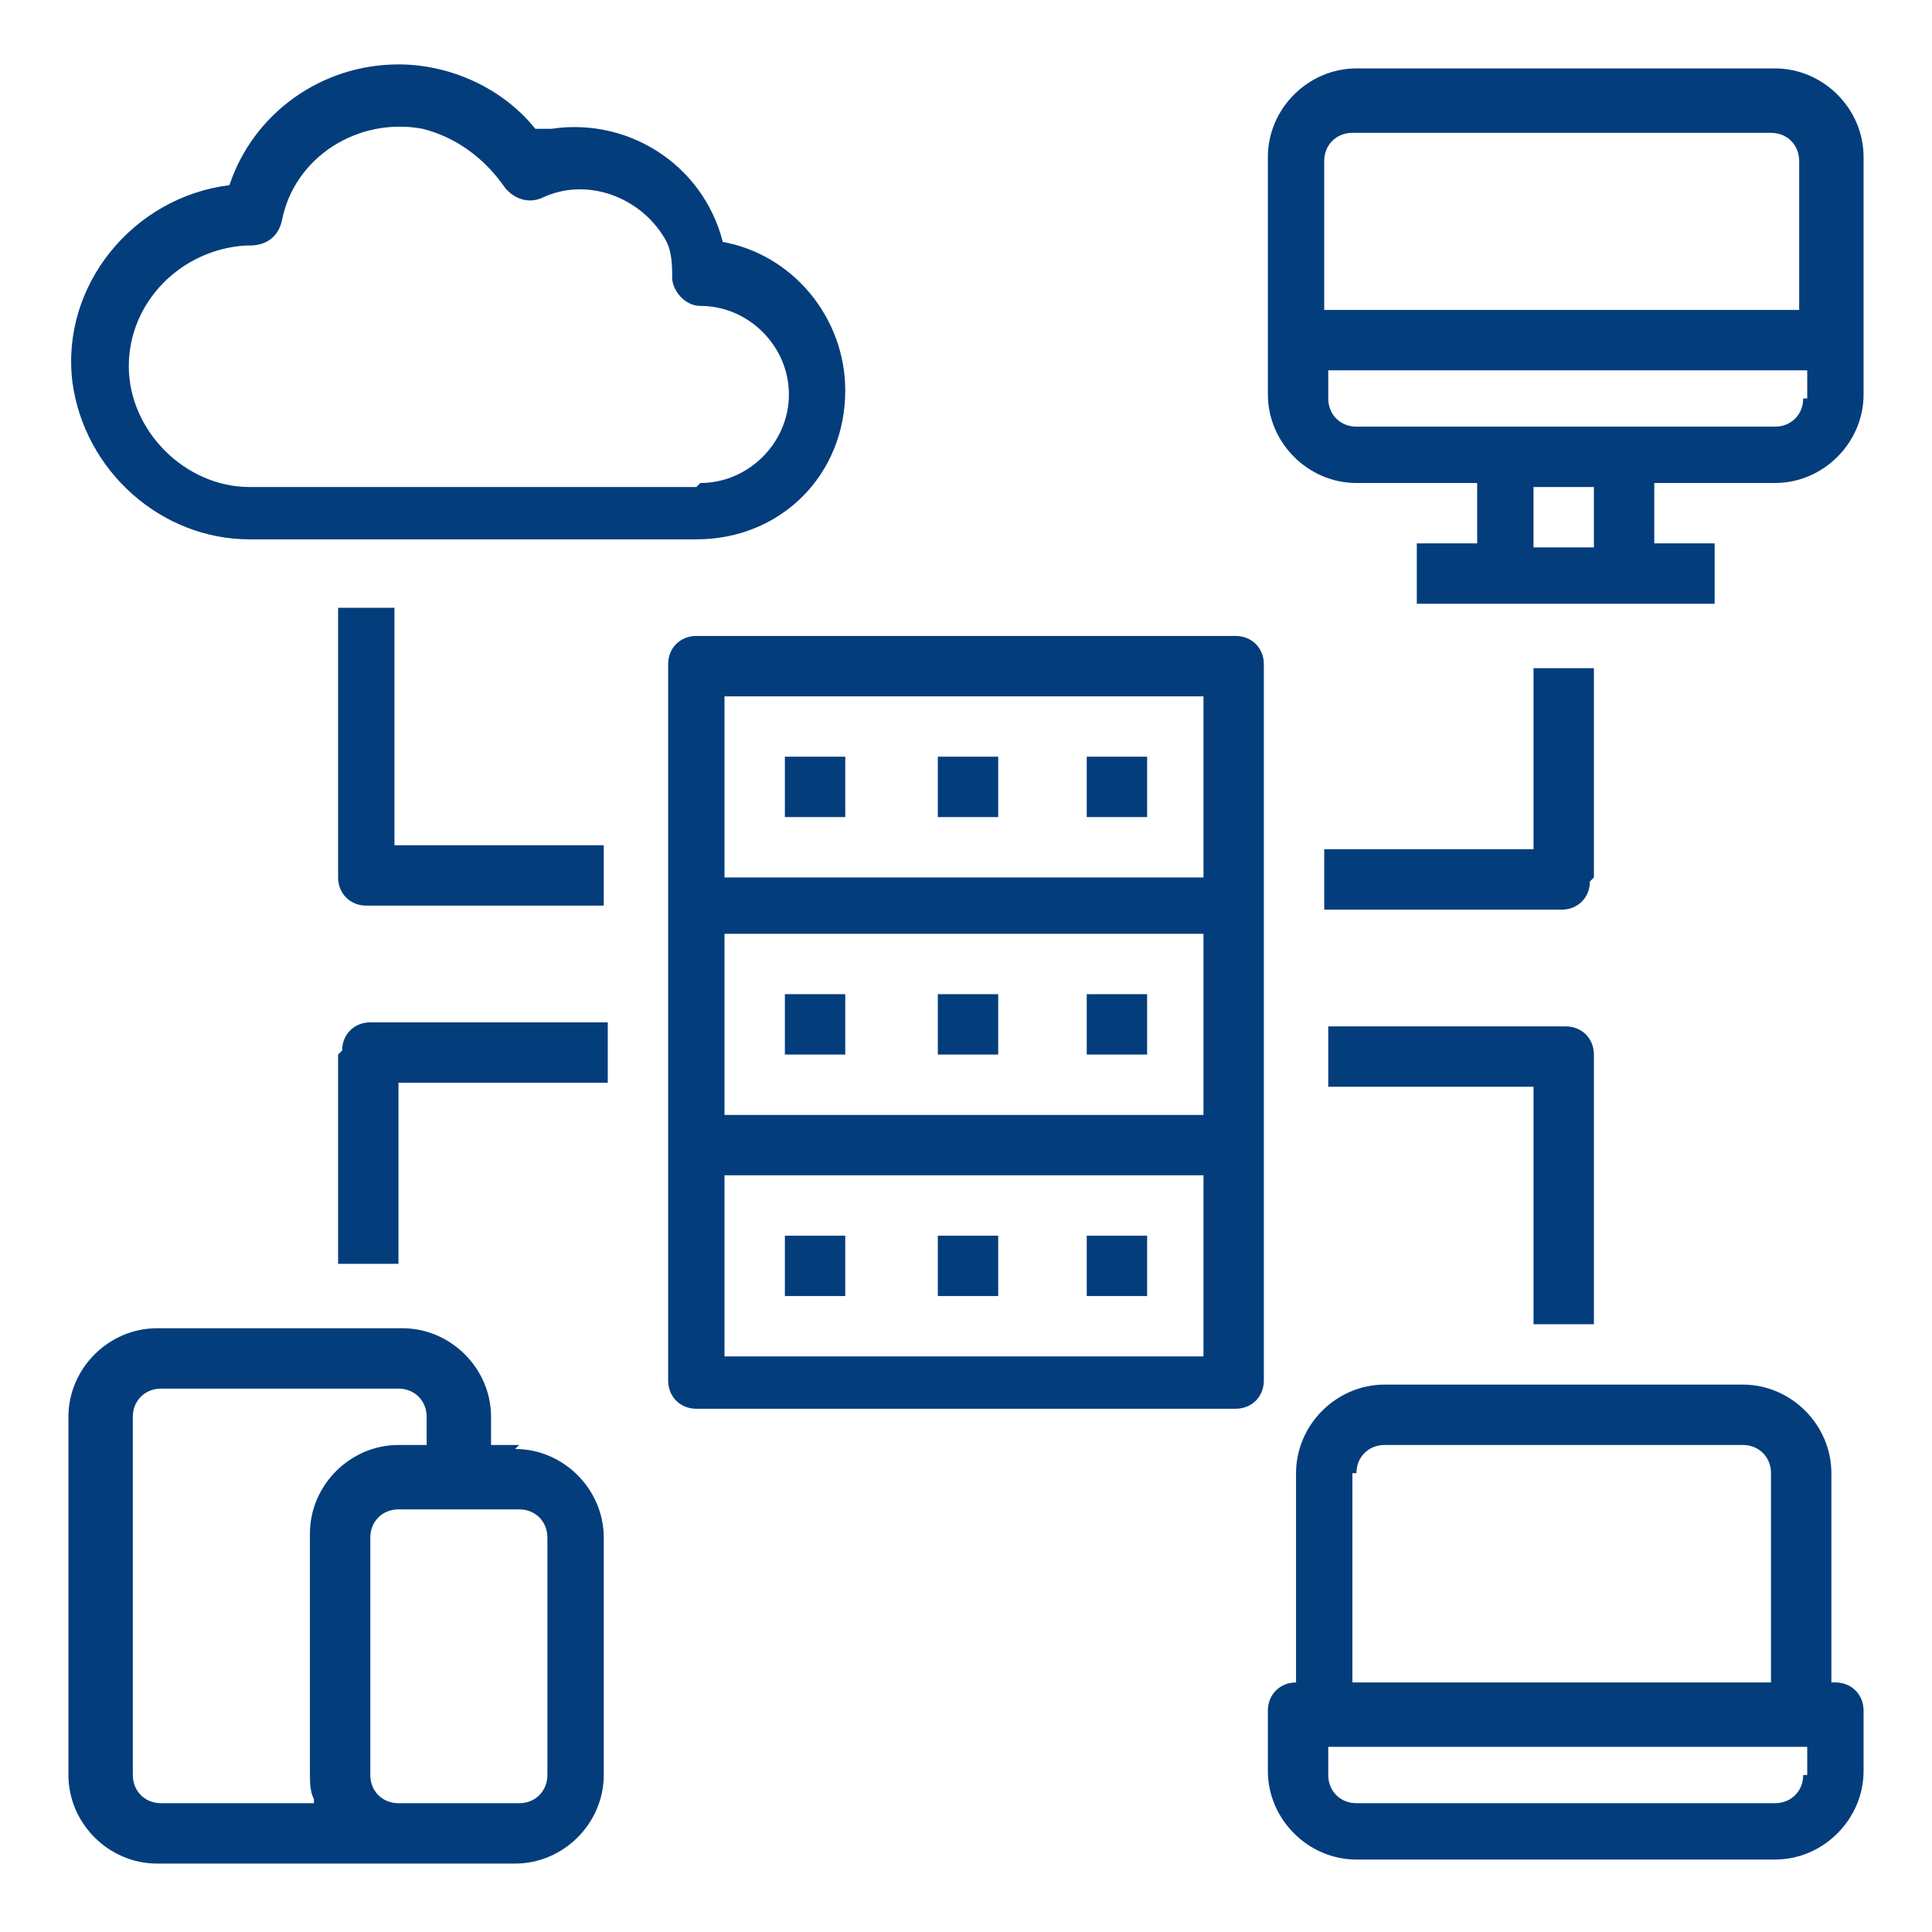 <svg xmlns="http://www.w3.org/2000/svg" viewBox="0 0 48 48"><defs><style> .cls-1 { fill: #043d7c; } </style></defs><g><g id="Camada_1"><g id="Camada_1-2" data-name="Camada_1"><g><path class="cls-1" d="M30.7,15.8h-13.4c-.4,0-.7.3-.7.7v17.8c0,.4.3.7.7.7h13.4c.4,0,.7-.3.7-.7v-17.8c0-.4-.3-.7-.7-.7ZM29.9,33.7h-11.9v-4.5h11.9v4.5ZM29.9,27.7h-11.9v-4.5h11.9v4.5ZM29.9,21.8h-11.9v-4.5h11.9v4.5Z"></path><path class="cls-1" d="M44.1,1.7h-10.4c-1.2,0-2.2,1-2.2,2.2v5.9c0,1.2,1,2.2,2.2,2.2h3v1.5h-1.5v1.5h7.4v-1.5h-1.5v-1.5h3c1.2,0,2.2-1,2.2-2.2V3.9c0-1.2-1-2.2-2.2-2.2ZM39.6,13.6h-1.5v-1.5h1.5v1.5ZM44.8,9.9c0,.4-.3.7-.7.7h-10.4c-.4,0-.7-.3-.7-.7v-.7h11.9v.7ZM44.8,7.7h-11.9v-3.7c0-.4.3-.7.7-.7h10.4c.4,0,.7.3.7.7v3.7Z"></path><path class="cls-1" d="M45.5,41.8v-5.2c0-1.2-1-2.2-2.2-2.2h-8.9c-1.2,0-2.2,1-2.2,2.2v5.2c-.4,0-.7.3-.7.7v1.5c0,1.2,1,2.2,2.2,2.2h10.4c1.2,0,2.2-1,2.2-2.2v-1.5c0-.4-.3-.7-.7-.7ZM33.7,36.6c0-.4.3-.7.7-.7h8.9c.4,0,.7.3.7.7v5.2h-10.4v-5.2ZM44.8,44.1c0,.4-.3.7-.7.7h-10.4c-.4,0-.7-.3-.7-.7v-.7h11.9v.7Z"></path><path class="cls-1" d="M12.9,35.9h-.7v-.7c0-1.2-1-2.2-2.2-2.2H3.9c-1.2,0-2.2,1-2.2,2.2v8.9c0,1.2,1,2.2,2.2,2.2h8.9c1.2,0,2.2-1,2.2-2.2v-5.9c0-1.2-1-2.2-2.2-2.2ZM7.8,44.8h-3.8c-.4,0-.7-.3-.7-.7v-8.9c0-.4.3-.7.7-.7h5.9c.4,0,.7.3.7.7v.7h-.7c-1.2,0-2.2,1-2.2,2.2v5.9c0,.3,0,.5.1.7ZM13.6,44.1c0,.4-.3.7-.7.7h-3c-.4,0-.7-.3-.7-.7v-5.9c0-.4.3-.7.7-.7h3c.4,0,.7.3.7.7v5.9Z"></path><path class="cls-1" d="M18,6.2c-.4-2-2.3-3.3-4.3-3-.1,0-.2,0-.4,0-.8-1-2.1-1.6-3.4-1.6-1.9,0-3.6,1.2-4.2,3-2.4.3-4.2,2.5-3.9,4.9.3,2.2,2.2,3.9,4.4,3.9h11.1c2.1,0,3.7-1.6,3.7-3.7,0-1.8-1.3-3.4-3.1-3.7h0ZM17.3,12.1H6.2c-1.6,0-3-1.4-3-3,0-1.6,1.3-2.9,2.9-3,0,0,0,0,.1,0,.4,0,.7-.2.8-.6.3-1.6,1.9-2.6,3.5-2.3.8.2,1.5.7,2,1.4.2.3.6.5,1,.3,1.1-.5,2.4,0,3,1,.2.3.2.7.2,1s.3.7.7.7c1.2,0,2.2,1,2.2,2.2s-1,2.2-2.2,2.2h0Z"></path><path class="cls-1" d="M19.5,18.8h1.5v1.5h-1.5v-1.5Z"></path><path class="cls-1" d="M23.3,18.8h1.5v1.5h-1.5v-1.5Z"></path><path class="cls-1" d="M27,18.8h1.5v1.5h-1.5v-1.5Z"></path><path class="cls-1" d="M19.5,24.7h1.5v1.5h-1.5v-1.5Z"></path><path class="cls-1" d="M23.3,24.7h1.5v1.5h-1.5v-1.5Z"></path><path class="cls-1" d="M27,24.7h1.5v1.5h-1.5v-1.5Z"></path><path class="cls-1" d="M19.5,30.7h1.5v1.5h-1.5v-1.5Z"></path><path class="cls-1" d="M23.3,30.7h1.5v1.5h-1.5v-1.5Z"></path><path class="cls-1" d="M27,30.7h1.5v1.5h-1.5v-1.5Z"></path><path class="cls-1" d="M39.6,21.8v-5.2h-1.5v4.5h-5.2v1.5h5.9c.4,0,.7-.3.7-.7Z"></path><path class="cls-1" d="M32.9,27h5.2v5.9h1.5v-6.7c0-.4-.3-.7-.7-.7h-5.9v1.5Z"></path><path class="cls-1" d="M9.9,15.1h-1.5v6.7c0,.4.3.7.7.7h5.9v-1.5h-5.2v-5.9Z"></path><path class="cls-1" d="M8.4,26.2v5.2h1.5v-4.5h5.2v-1.5h-5.9c-.4,0-.7.3-.7.7Z"></path></g></g></g></g></svg>